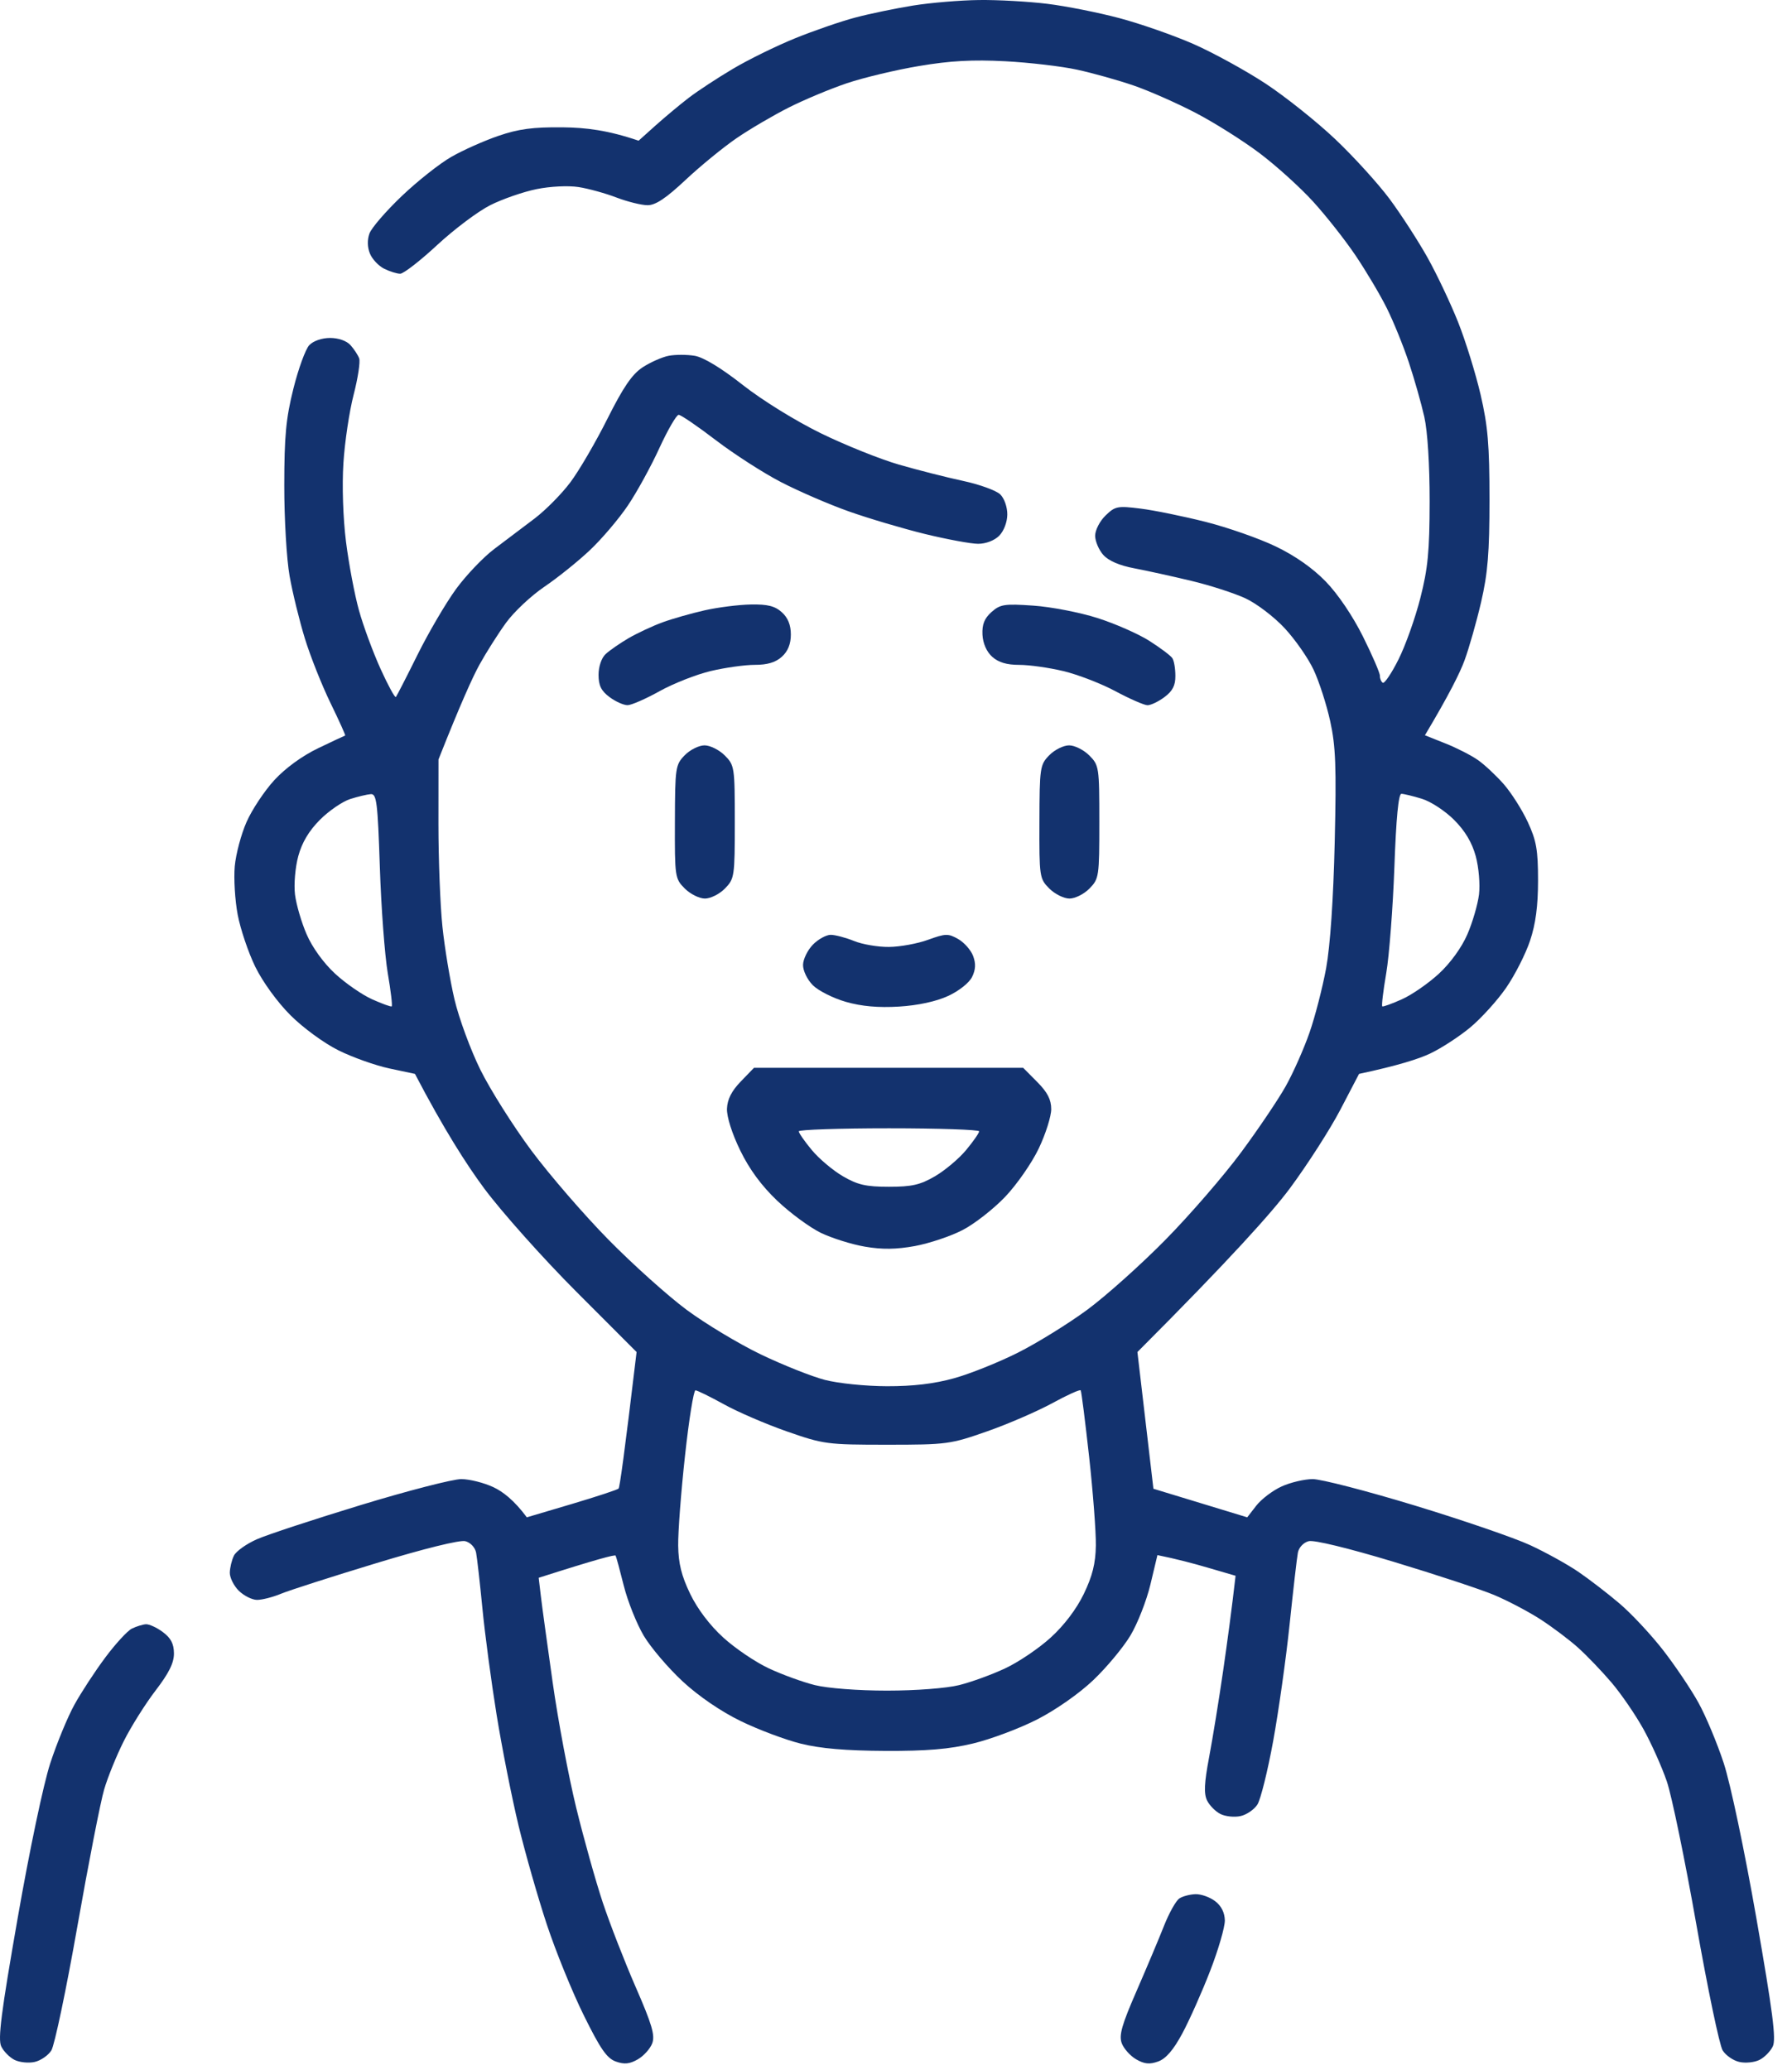 <svg width="71" height="82" viewBox="0 0 71 82" fill="none" xmlns="http://www.w3.org/2000/svg">
<path fill-rule="evenodd" clip-rule="evenodd" d="M29.872 42.296H40.539L41.094 42.855C41.501 43.264 41.65 43.553 41.65 43.933C41.65 44.219 41.428 44.92 41.156 45.49C40.885 46.06 40.285 46.923 39.824 47.406C39.364 47.888 38.604 48.482 38.135 48.723C37.667 48.966 36.819 49.248 36.253 49.354C35.51 49.489 34.954 49.497 34.269 49.379C33.745 49.29 32.959 49.042 32.522 48.832C32.086 48.619 31.311 48.051 30.802 47.567C30.178 46.976 29.695 46.322 29.329 45.57C29.003 44.901 28.792 44.236 28.803 43.917C28.817 43.545 28.984 43.216 29.348 42.839L29.872 42.296ZM32.164 45.552C32.448 45.894 33.002 46.361 33.395 46.59C33.98 46.931 34.311 47.007 35.221 47.007C36.13 47.007 36.462 46.931 37.046 46.59C37.438 46.361 37.994 45.894 38.278 45.552C38.562 45.21 38.794 44.877 38.794 44.811C38.793 44.746 37.184 44.691 35.221 44.691C33.256 44.691 31.649 44.746 31.648 44.811C31.648 44.877 31.88 45.21 32.164 45.552Z" fill="#13326E"/>
<path d="M31.817 38.217C31.82 37.994 31.996 37.635 32.205 37.419C32.415 37.203 32.734 37.028 32.912 37.028C33.091 37.028 33.505 37.138 33.833 37.27C34.16 37.405 34.785 37.512 35.221 37.507C35.658 37.504 36.356 37.376 36.772 37.224C37.461 36.974 37.569 36.97 37.963 37.194C38.201 37.33 38.468 37.631 38.555 37.864C38.668 38.166 38.657 38.404 38.515 38.695C38.401 38.929 37.996 39.25 37.563 39.45C37.088 39.669 36.367 39.824 35.618 39.87C34.802 39.919 34.14 39.862 33.515 39.683C33.013 39.539 32.425 39.244 32.205 39.024C31.983 38.8 31.812 38.446 31.817 38.217Z" fill="#13326E"/>
<path d="M41.183 32.549C41.189 30.4 41.205 30.291 41.572 29.915C41.782 29.699 42.136 29.523 42.358 29.523C42.58 29.523 42.94 29.704 43.159 29.923C43.545 30.311 43.556 30.386 43.556 32.557C43.556 34.716 43.544 34.807 43.167 35.192C42.953 35.412 42.596 35.591 42.374 35.591C42.151 35.591 41.791 35.412 41.572 35.192C41.186 34.804 41.175 34.733 41.183 32.549Z" fill="#13326E"/>
<path d="M26.74 32.549C26.746 30.4 26.762 30.291 27.129 29.915C27.338 29.699 27.692 29.523 27.914 29.523C28.137 29.523 28.497 29.704 28.716 29.923C29.102 30.311 29.113 30.386 29.113 32.557C29.113 34.716 29.1 34.807 28.724 35.192C28.51 35.412 28.152 35.591 27.93 35.591C27.708 35.591 27.348 35.412 27.129 35.192C26.743 34.804 26.732 34.733 26.74 32.549Z" fill="#13326E"/>
<path d="M38.926 25.139C38.907 24.733 39.001 24.495 39.283 24.243C39.629 23.936 39.796 23.909 40.937 23.988C41.636 24.035 42.779 24.256 43.477 24.478C44.176 24.7 45.104 25.108 45.541 25.386C45.977 25.664 46.387 25.972 46.45 26.071C46.516 26.169 46.569 26.483 46.569 26.769C46.573 27.152 46.458 27.372 46.136 27.612C45.896 27.791 45.593 27.936 45.462 27.933C45.331 27.931 44.76 27.681 44.191 27.377C43.625 27.074 42.696 26.716 42.128 26.581C41.561 26.445 40.776 26.335 40.382 26.335C39.888 26.336 39.558 26.237 39.31 26.014C39.087 25.812 38.944 25.483 38.926 25.139Z" fill="#13326E"/>
<path d="M26.255 24.648C26.647 24.505 27.398 24.292 27.921 24.174C28.445 24.056 29.266 23.952 29.747 23.944C30.414 23.931 30.704 24.005 30.977 24.251C31.218 24.468 31.334 24.755 31.334 25.132C31.334 25.509 31.218 25.796 30.977 26.014C30.73 26.237 30.399 26.336 29.906 26.334C29.514 26.334 28.726 26.445 28.16 26.579C27.593 26.713 26.682 27.072 26.136 27.375C25.59 27.679 25.018 27.93 24.866 27.931C24.713 27.934 24.391 27.791 24.151 27.612C23.82 27.366 23.715 27.154 23.715 26.729C23.715 26.403 23.831 26.061 23.993 25.91C24.145 25.766 24.556 25.482 24.905 25.277C25.255 25.075 25.863 24.791 26.255 24.648Z" fill="#13326E"/>
<path fill-rule="evenodd" clip-rule="evenodd" d="M38.794 0.001C39.537 -0.009 40.75 0.06 41.493 0.151C42.236 0.242 43.52 0.497 44.35 0.718C45.18 0.938 46.501 1.4 47.287 1.744C48.073 2.091 49.358 2.795 50.144 3.312C50.93 3.83 52.171 4.82 52.901 5.511C53.633 6.204 54.605 7.274 55.062 7.888C55.517 8.503 56.192 9.546 56.56 10.204C56.929 10.863 57.473 12.013 57.77 12.758C58.067 13.504 58.468 14.799 58.662 15.632C58.951 16.875 59.014 17.625 59.014 19.784C59.014 21.898 58.948 22.702 58.681 23.855C58.497 24.645 58.2 25.686 58.021 26.17C57.841 26.654 57.416 27.516 56.456 29.124L57.268 29.447C57.716 29.624 58.295 29.921 58.557 30.105C58.819 30.288 59.278 30.718 59.578 31.059C59.876 31.399 60.305 32.073 60.53 32.557C60.873 33.296 60.938 33.662 60.938 34.872C60.938 35.885 60.845 36.592 60.621 37.262C60.446 37.786 60.018 38.629 59.668 39.134C59.319 39.637 58.676 40.346 58.24 40.706C57.803 41.067 57.089 41.53 56.652 41.735C56.216 41.939 55.406 42.204 53.846 42.536L53.106 43.953C52.7 44.73 51.8 46.132 51.108 47.066C50.416 47.998 48.773 49.841 45.065 53.553L45.699 58.968L49.416 60.1L49.779 59.632C49.981 59.375 50.43 59.035 50.779 58.877C51.128 58.718 51.682 58.587 52.009 58.586C52.336 58.584 54.159 59.055 56.057 59.633C57.956 60.211 60.01 60.917 60.621 61.2C61.232 61.482 62.089 61.955 62.526 62.252C62.962 62.549 63.705 63.12 64.175 63.521C64.646 63.922 65.421 64.754 65.899 65.369C66.375 65.983 67.004 66.917 67.294 67.444C67.586 67.971 68.037 69.049 68.296 69.839C68.564 70.66 69.12 73.298 69.59 75.987C70.24 79.707 70.377 80.772 70.239 81.056C70.144 81.254 69.905 81.495 69.709 81.592C69.512 81.69 69.155 81.727 68.915 81.672C68.675 81.62 68.377 81.413 68.253 81.216C68.128 81.018 67.659 78.773 67.21 76.226C66.761 73.679 66.235 71.128 66.04 70.558C65.845 69.988 65.427 69.052 65.11 68.482C64.793 67.912 64.224 67.083 63.846 66.641C63.47 66.199 62.875 65.579 62.526 65.265C62.176 64.95 61.497 64.439 61.018 64.131C60.538 63.823 59.716 63.392 59.192 63.173C58.668 62.954 56.883 62.365 55.224 61.864C53.425 61.321 52.063 60.989 51.85 61.045C51.647 61.097 51.463 61.292 51.423 61.497C51.385 61.695 51.238 62.97 51.096 64.331C50.954 65.691 50.66 67.775 50.444 68.961C50.227 70.147 49.946 71.278 49.819 71.476C49.692 71.674 49.392 71.88 49.152 71.933C48.912 71.987 48.555 71.95 48.358 71.853C48.161 71.755 47.922 71.514 47.825 71.316C47.693 71.045 47.712 70.628 47.906 69.6C48.047 68.853 48.298 67.308 48.463 66.167C48.628 65.025 48.807 63.714 48.954 62.415L47.882 62.102C47.293 61.929 46.596 61.744 45.858 61.596L45.579 62.764C45.425 63.406 45.068 64.316 44.785 64.786C44.502 65.255 43.842 66.049 43.318 66.547C42.766 67.074 41.833 67.727 41.096 68.104C40.398 68.461 39.255 68.889 38.556 69.057C37.608 69.284 36.723 69.359 35.064 69.351C33.516 69.344 32.504 69.258 31.73 69.065C31.119 68.913 30.048 68.511 29.349 68.171C28.564 67.789 27.686 67.19 27.048 66.6C26.481 66.074 25.786 65.26 25.505 64.789C25.225 64.316 24.87 63.429 24.716 62.814C24.562 62.199 24.416 61.66 24.39 61.616C24.363 61.573 23.668 61.752 21.343 62.495L21.428 63.213C21.474 63.609 21.687 65.153 21.898 66.646C22.109 68.139 22.528 70.366 22.828 71.596C23.128 72.825 23.602 74.513 23.879 75.348C24.157 76.183 24.744 77.692 25.184 78.701C25.83 80.178 25.957 80.614 25.843 80.93C25.764 81.145 25.506 81.433 25.271 81.568C24.946 81.755 24.736 81.776 24.398 81.655C24.043 81.527 23.786 81.155 23.127 79.819C22.671 78.897 22.014 77.28 21.665 76.226C21.316 75.172 20.812 73.411 20.546 72.314C20.281 71.216 19.889 69.24 19.676 67.923C19.463 66.606 19.209 64.701 19.112 63.692C19.014 62.683 18.901 61.695 18.863 61.497C18.823 61.292 18.639 61.097 18.436 61.045C18.222 60.989 16.812 61.337 14.904 61.917C13.158 62.447 11.461 62.991 11.134 63.127C10.807 63.263 10.379 63.371 10.182 63.37C9.985 63.368 9.663 63.205 9.463 63.01C9.264 62.814 9.104 62.493 9.105 62.295C9.109 62.097 9.182 61.792 9.269 61.616C9.356 61.441 9.767 61.149 10.182 60.967C10.596 60.785 12.453 60.175 14.309 59.609C16.165 59.044 17.95 58.584 18.277 58.586C18.604 58.587 19.176 58.731 19.547 58.905C19.919 59.079 20.368 59.419 20.873 60.1L22.651 59.573C23.628 59.282 24.463 59.008 24.508 58.961C24.552 58.916 24.73 57.681 25.222 53.553L22.83 51.158C21.514 49.841 19.871 47.998 19.179 47.066C18.487 46.132 17.587 44.73 16.441 42.536L15.434 42.322C14.88 42.204 13.971 41.882 13.412 41.604C12.837 41.319 12.007 40.711 11.507 40.211C10.991 39.696 10.407 38.891 10.115 38.295C9.839 37.73 9.525 36.799 9.417 36.229C9.31 35.659 9.258 34.795 9.301 34.313C9.345 33.83 9.555 33.039 9.769 32.557C9.982 32.073 10.475 31.331 10.864 30.906C11.301 30.429 11.964 29.945 12.602 29.638C13.171 29.365 13.653 29.139 13.676 29.134C13.698 29.129 13.437 28.549 13.095 27.847C12.753 27.144 12.296 25.995 12.08 25.292C11.864 24.59 11.59 23.475 11.474 22.817C11.356 22.158 11.261 20.542 11.263 19.225C11.264 17.272 11.331 16.565 11.625 15.393C11.822 14.602 12.106 13.828 12.253 13.672C12.412 13.504 12.752 13.386 13.079 13.386C13.411 13.386 13.736 13.501 13.888 13.672C14.028 13.828 14.182 14.063 14.231 14.195C14.28 14.326 14.182 14.973 14.012 15.632C13.841 16.29 13.658 17.512 13.606 18.347C13.549 19.241 13.591 20.518 13.709 21.46C13.82 22.338 14.05 23.56 14.222 24.174C14.392 24.789 14.777 25.83 15.076 26.49C15.374 27.148 15.649 27.65 15.685 27.607C15.722 27.563 16.109 26.809 16.544 25.931C16.98 25.053 17.665 23.886 18.065 23.336C18.466 22.787 19.15 22.069 19.589 21.74C20.027 21.411 20.741 20.871 21.176 20.542C21.611 20.213 22.251 19.567 22.597 19.105C22.943 18.644 23.603 17.513 24.065 16.59C24.695 15.334 25.043 14.824 25.46 14.55C25.767 14.35 26.23 14.144 26.492 14.093C26.754 14.042 27.218 14.042 27.524 14.093C27.875 14.152 28.575 14.577 29.429 15.248C30.203 15.856 31.523 16.672 32.524 17.162C33.484 17.631 34.877 18.19 35.62 18.404C36.362 18.618 37.505 18.909 38.159 19.049C38.815 19.19 39.477 19.431 39.632 19.584C39.793 19.742 39.913 20.09 39.91 20.382C39.907 20.683 39.772 21.035 39.588 21.221C39.401 21.409 39.059 21.54 38.755 21.54C38.471 21.54 37.524 21.364 36.651 21.152C35.778 20.938 34.421 20.536 33.635 20.258C32.85 19.98 31.635 19.455 30.937 19.092C30.238 18.73 29.078 17.983 28.357 17.432C27.637 16.881 26.976 16.431 26.889 16.431C26.802 16.431 26.459 17.023 26.125 17.748C25.794 18.473 25.232 19.496 24.876 20.023C24.521 20.55 23.846 21.344 23.376 21.788C22.908 22.231 22.095 22.884 21.571 23.239C21.047 23.593 20.363 24.235 20.049 24.668C19.736 25.099 19.262 25.846 18.995 26.33C18.73 26.812 18.255 27.855 17.373 30.082L17.371 32.637C17.371 34.042 17.442 35.873 17.53 36.708C17.617 37.542 17.831 38.835 18.006 39.582C18.182 40.33 18.644 41.586 19.035 42.377C19.427 43.167 20.333 44.604 21.052 45.57C21.771 46.536 23.146 48.126 24.108 49.103C25.07 50.081 26.463 51.331 27.206 51.882C27.949 52.432 29.27 53.227 30.143 53.647C31.016 54.066 32.159 54.521 32.683 54.657C33.212 54.794 34.307 54.906 35.143 54.907C36.172 54.91 37.016 54.81 37.802 54.591C38.436 54.415 39.578 53.957 40.342 53.572C41.105 53.188 42.337 52.424 43.08 51.877C43.823 51.328 45.217 50.081 46.179 49.103C47.141 48.126 48.487 46.571 49.169 45.65C49.852 44.728 50.652 43.542 50.946 43.015C51.241 42.488 51.662 41.537 51.884 40.9C52.106 40.263 52.401 39.113 52.543 38.345C52.703 37.467 52.83 35.613 52.882 33.355C52.952 30.374 52.922 29.558 52.703 28.565C52.559 27.906 52.263 26.991 52.046 26.53C51.83 26.068 51.312 25.327 50.898 24.882C50.484 24.436 49.787 23.905 49.35 23.702C48.914 23.499 47.95 23.186 47.207 23.009C46.465 22.83 45.447 22.607 44.945 22.511C44.356 22.401 43.918 22.211 43.712 21.979C43.536 21.781 43.391 21.439 43.39 21.221C43.39 21 43.572 20.643 43.799 20.422C44.182 20.05 44.276 20.031 45.193 20.146C45.733 20.213 46.89 20.45 47.763 20.67C48.636 20.89 49.887 21.328 50.541 21.642C51.311 22.011 52.012 22.503 52.528 23.035C53.006 23.526 53.597 24.4 54.001 25.212C54.373 25.96 54.676 26.659 54.673 26.769C54.67 26.879 54.722 27.002 54.787 27.044C54.852 27.085 55.132 26.673 55.406 26.126C55.682 25.58 56.071 24.486 56.273 23.695C56.575 22.514 56.64 21.834 56.643 19.863C56.644 18.415 56.562 17.09 56.432 16.511C56.313 15.984 56.038 15.013 55.819 14.355C55.6 13.695 55.206 12.726 54.943 12.2C54.681 11.673 54.125 10.739 53.711 10.124C53.297 9.509 52.538 8.546 52.027 7.986C51.516 7.424 50.562 6.562 49.906 6.068C49.252 5.575 48.109 4.855 47.366 4.468C46.623 4.082 45.517 3.593 44.906 3.384C44.295 3.175 43.294 2.894 42.683 2.762C42.072 2.627 40.786 2.477 39.826 2.426C38.539 2.358 37.642 2.407 36.413 2.615C35.497 2.768 34.212 3.076 33.556 3.296C32.902 3.517 31.865 3.949 31.254 4.258C30.643 4.566 29.715 5.11 29.191 5.468C28.667 5.826 27.756 6.57 27.167 7.122C26.389 7.852 25.975 8.128 25.659 8.128C25.419 8.128 24.865 7.991 24.428 7.825C23.992 7.657 23.313 7.47 22.921 7.409C22.511 7.346 21.8 7.381 21.254 7.492C20.73 7.599 19.909 7.884 19.428 8.125C18.947 8.366 18.001 9.076 17.325 9.702C16.649 10.33 15.987 10.842 15.857 10.842C15.726 10.842 15.439 10.753 15.219 10.643C14.999 10.533 14.745 10.263 14.657 10.044C14.553 9.792 14.547 9.498 14.639 9.246C14.72 9.025 15.295 8.361 15.915 7.769C16.538 7.176 17.422 6.475 17.881 6.214C18.339 5.95 19.179 5.576 19.746 5.382C20.546 5.107 21.116 5.032 22.285 5.043C23.217 5.053 24.081 5.157 25.302 5.573L25.976 4.968C26.348 4.636 26.937 4.144 27.286 3.876C27.635 3.608 28.421 3.092 29.032 2.73C29.643 2.366 30.749 1.823 31.492 1.521C32.235 1.219 33.307 0.849 33.873 0.699C34.44 0.547 35.477 0.333 36.175 0.22C36.874 0.108 38.051 0.009 38.794 0.001V0.001ZM12.675 32.472C12.239 32.91 11.964 33.371 11.817 33.914C11.696 34.36 11.64 35.03 11.688 35.431C11.737 35.825 11.944 36.538 12.15 37.01C12.374 37.529 12.823 38.149 13.277 38.567C13.691 38.95 14.353 39.407 14.745 39.582C15.137 39.758 15.487 39.884 15.52 39.862C15.553 39.839 15.484 39.247 15.363 38.544C15.244 37.842 15.103 35.956 15.05 34.353C14.964 31.778 14.923 31.441 14.691 31.455C14.547 31.465 14.177 31.553 13.872 31.65C13.566 31.749 13.028 32.118 12.675 32.472V32.472ZM54.924 38.544C54.803 39.247 54.733 39.839 54.767 39.862C54.8 39.884 55.149 39.758 55.541 39.582C55.935 39.407 56.595 38.95 57.01 38.567C57.464 38.149 57.913 37.529 58.137 37.01C58.343 36.538 58.549 35.825 58.599 35.431C58.646 35.03 58.591 34.36 58.47 33.914C58.322 33.371 58.048 32.911 57.611 32.474C57.259 32.121 56.684 31.744 56.335 31.639C55.986 31.532 55.621 31.444 55.525 31.442C55.408 31.441 55.316 32.401 55.246 34.353C55.187 35.956 55.043 37.842 54.924 38.544ZM26.87 61.217C26.879 61.929 27.002 62.421 27.346 63.133C27.635 63.732 28.127 64.382 28.659 64.864C29.126 65.29 29.937 65.838 30.46 66.082C30.984 66.328 31.807 66.627 32.286 66.746C32.789 66.871 34 66.964 35.143 66.964C36.286 66.964 37.497 66.871 38.001 66.746C38.482 66.627 39.302 66.328 39.826 66.082C40.35 65.838 41.161 65.29 41.628 64.864C42.16 64.382 42.652 63.732 42.941 63.133C43.283 62.423 43.407 61.928 43.418 61.217C43.426 60.69 43.307 59.11 43.152 57.705C42.996 56.3 42.847 55.113 42.818 55.07C42.79 55.027 42.283 55.255 41.693 55.578C41.102 55.9 39.942 56.403 39.112 56.694C37.655 57.205 37.52 57.224 35.143 57.224C32.77 57.224 32.629 57.205 31.175 56.697C30.346 56.407 29.221 55.923 28.675 55.619C28.129 55.318 27.624 55.07 27.554 55.07C27.483 55.07 27.295 56.237 27.14 57.665C26.983 59.092 26.862 60.69 26.87 61.217V61.217Z" fill="#13326E"/>
<path d="M4.168 65.657C4.573 65.113 5.047 64.597 5.222 64.509C5.397 64.423 5.646 64.345 5.778 64.335C5.909 64.327 6.213 64.466 6.452 64.645C6.771 64.881 6.89 65.11 6.892 65.488C6.895 65.865 6.694 66.27 6.16 66.965C5.757 67.492 5.192 68.391 4.906 68.961C4.619 69.531 4.268 70.395 4.127 70.877C3.984 71.359 3.506 73.802 3.065 76.305C2.624 78.809 2.16 81.017 2.035 81.215C1.911 81.413 1.612 81.619 1.373 81.672C1.133 81.726 0.776 81.689 0.579 81.592C0.382 81.495 0.144 81.254 0.049 81.056C-0.089 80.771 0.047 79.706 0.698 75.986C1.166 73.307 1.723 70.656 1.992 69.839C2.25 69.049 2.681 68.006 2.947 67.524C3.212 67.042 3.763 66.2 4.168 65.657Z" fill="#13326E"/>
<path d="M46.124 76.267C46.324 75.764 46.595 75.281 46.729 75.194C46.862 75.108 47.148 75.033 47.367 75.027C47.584 75.02 47.934 75.143 48.141 75.301C48.389 75.488 48.522 75.755 48.529 76.066C48.532 76.329 48.272 77.227 47.948 78.062C47.626 78.897 47.13 80.008 46.848 80.535C46.494 81.195 46.197 81.541 45.889 81.653C45.549 81.776 45.343 81.757 45.016 81.568C44.781 81.432 44.524 81.145 44.444 80.93C44.328 80.615 44.446 80.203 45.032 78.86C45.433 77.939 45.925 76.772 46.124 76.267Z" fill="#13326E"/>
</svg>

